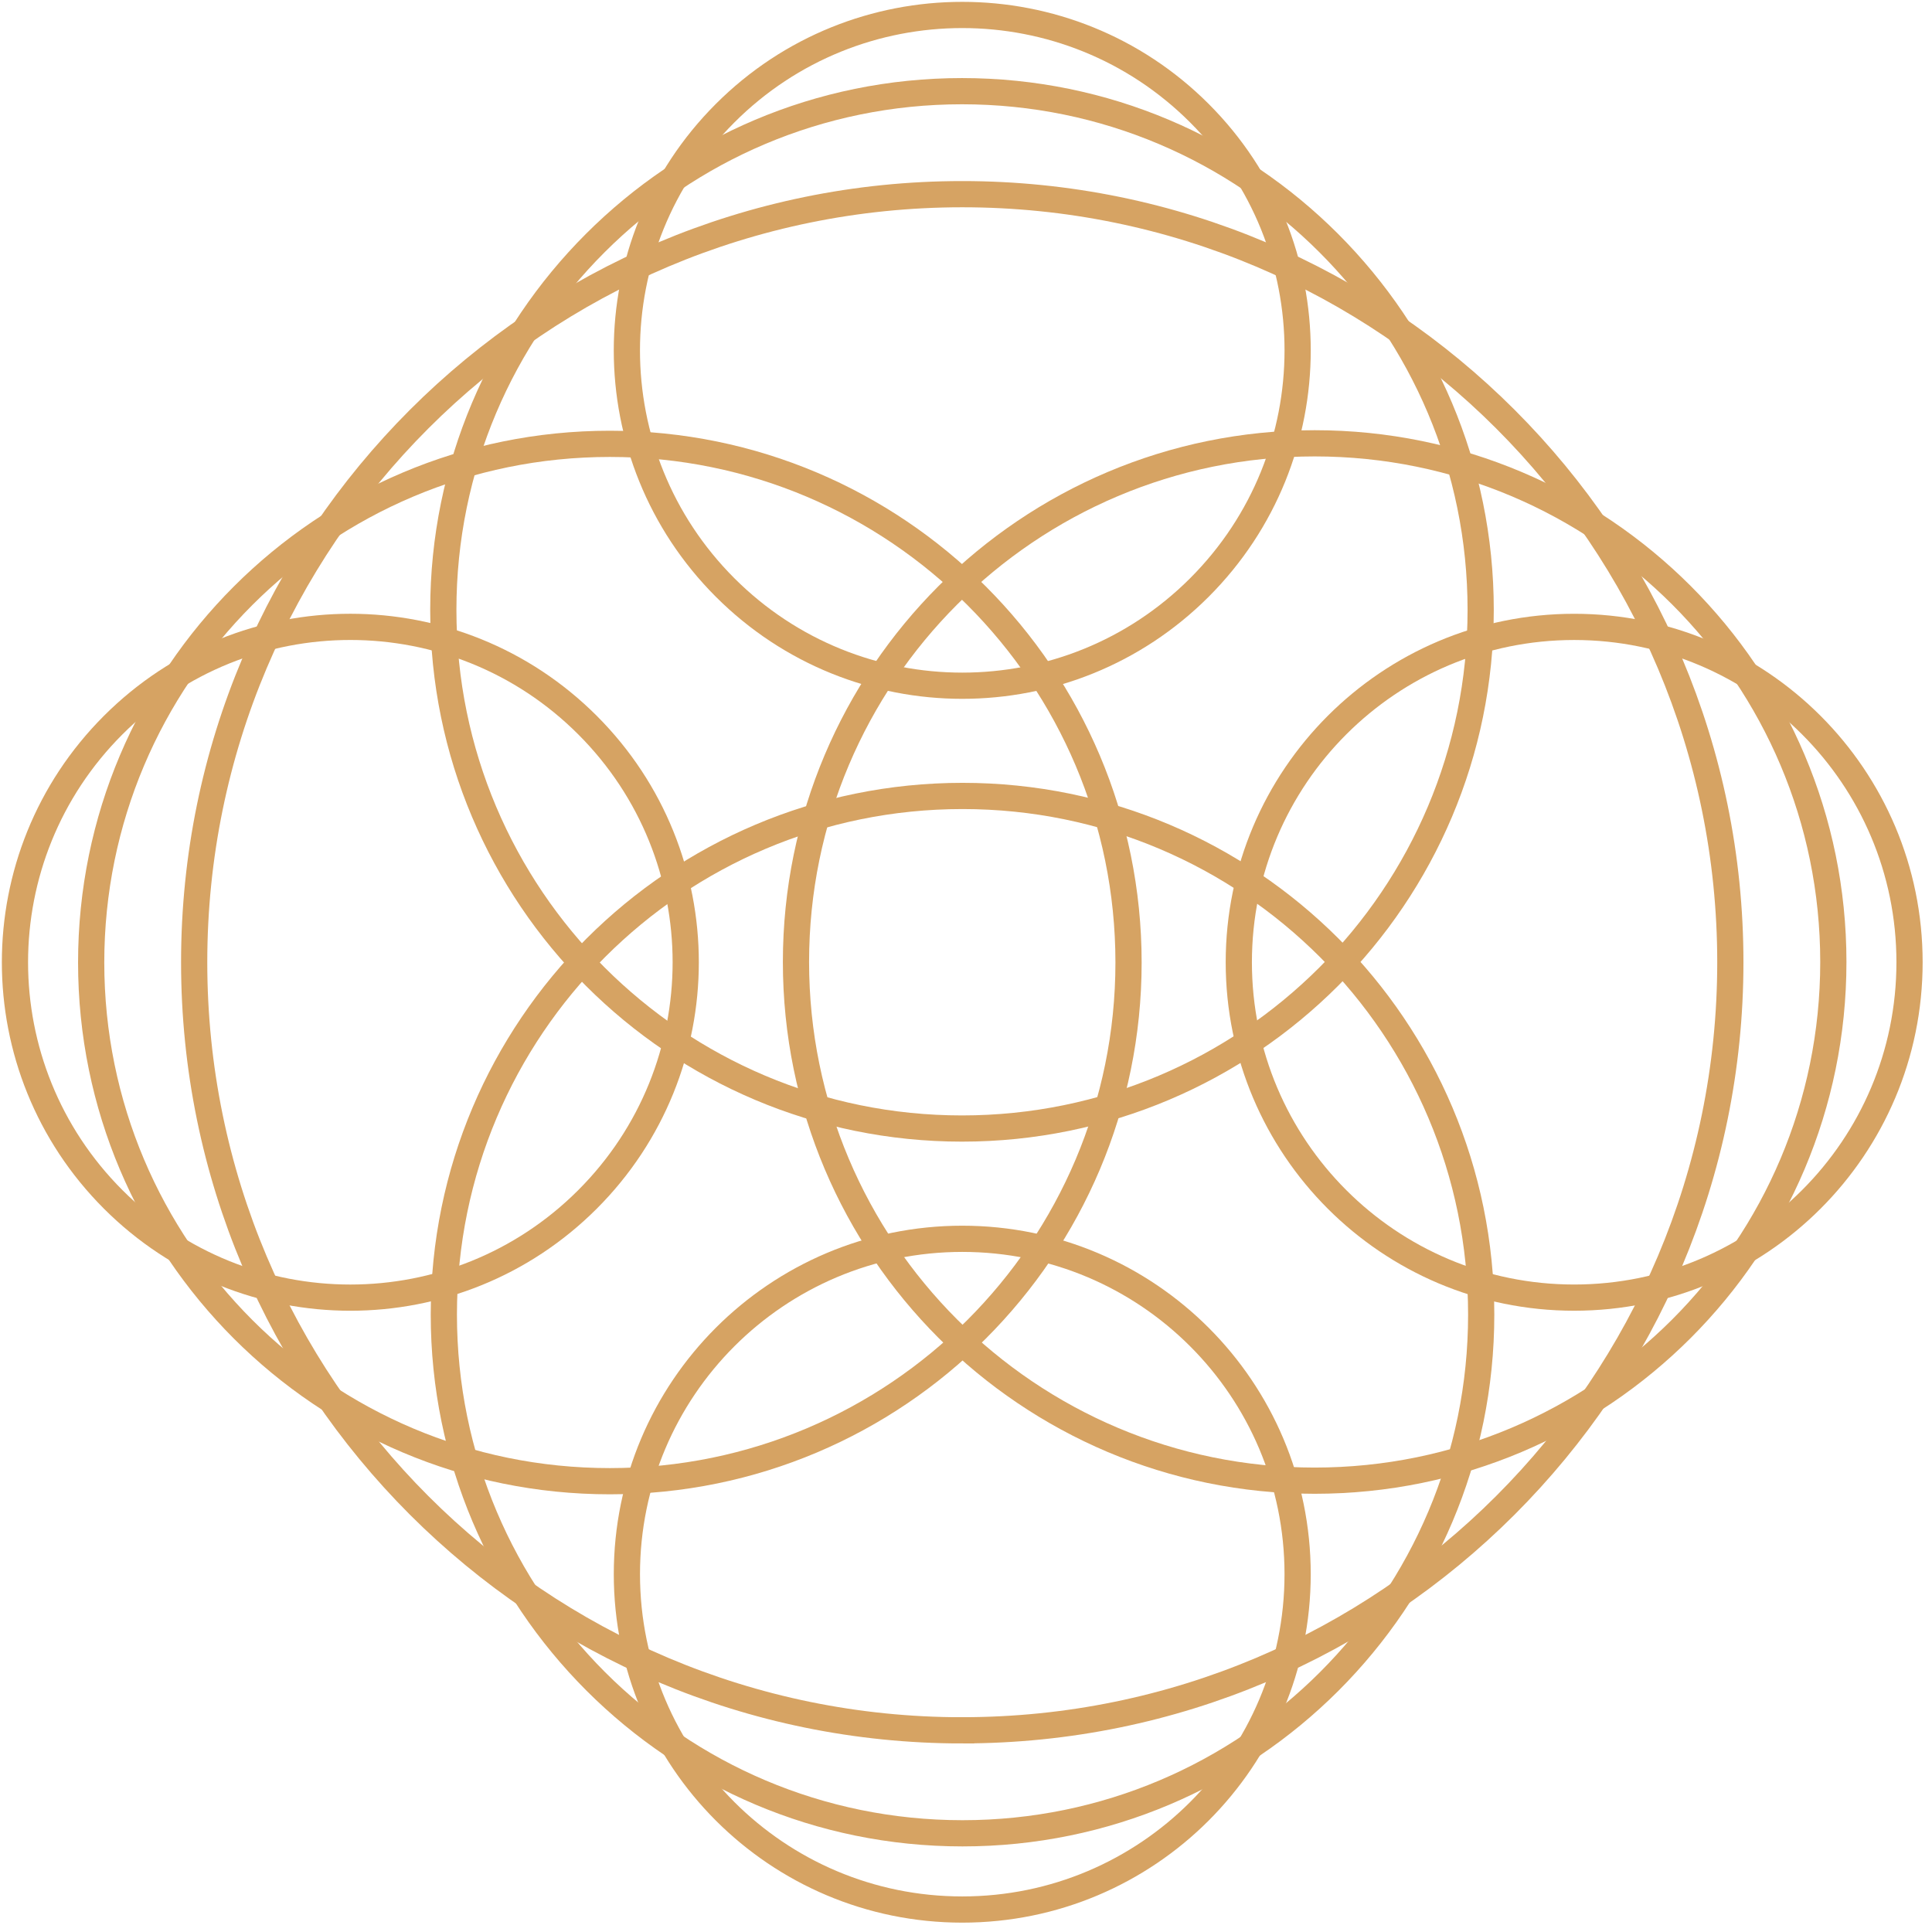 <svg width="32" height="32" viewBox="-2 -2 516 516" xmlns="http://www.w3.org/2000/svg">
    <g fill="none" stroke-width="7px" stroke="#D6A363">
        <path d="m255,460.13c113.29,0,205.14-91.84,205.14-205.14S368.29,49.86,255,49.86,49.86,141.7,49.86,255s91.84,205.14,205.14,205.14Z"/>
        <path d="m349.12,393.46c76.51,0,138.53-62.02,138.53-138.53s-62.02-138.53-138.53-138.53-138.53,62.02-138.53,138.53,62.02,138.53,138.53,138.53Z"/>
        <path d="m418.43,344.57c49.47,0,89.57-40.1,89.57-89.57s-40.1-89.57-89.57-89.57-89.57,40.1-89.57,89.57,40.1,89.57,89.57,89.57Z"/>
        <path d="m254.93,299.41c76.51,0,138.53-62.02,138.53-138.53S331.44,22.35,254.93,22.35,116.4,84.38,116.4,160.88s62.02,138.53,138.53,138.53Z"/>
        <path d="m318.34,154.91c34.98-34.98,34.98-91.7,0-126.68-34.98-34.98-91.7-34.98-126.68,0-34.98,34.98-34.98,91.7,0,126.68,34.98,34.98,91.7,34.98,126.68,0Z"/>
        <path d="m160.88,393.6c76.51,0,138.53-62.02,138.53-138.53s-62.02-138.53-138.53-138.53S22.35,178.56,22.35,255.07s62.02,138.53,138.53,138.53Z"/>
        <path d="m154.91,318.34c34.98-34.98,34.98-91.7,0-126.68-34.98-34.98-91.7-34.98-126.68,0-34.98,34.98-34.98,91.7,0,126.68,34.98,34.98,91.7,34.98,126.68,0Z"/>
        <path d="m255.07,487.64c76.51,0,138.53-62.02,138.53-138.53s-62.02-138.53-138.53-138.53-138.53,62.02-138.53,138.53,62.02,138.53,138.53,138.53Z"/>
        <path d="m255,508c49.47,0,89.57-40.1,89.57-89.57s-40.1-89.57-89.57-89.57-89.57,40.1-89.57,89.57,40.1,89.57,89.57,89.57Z"/>
    </g>
</svg>
